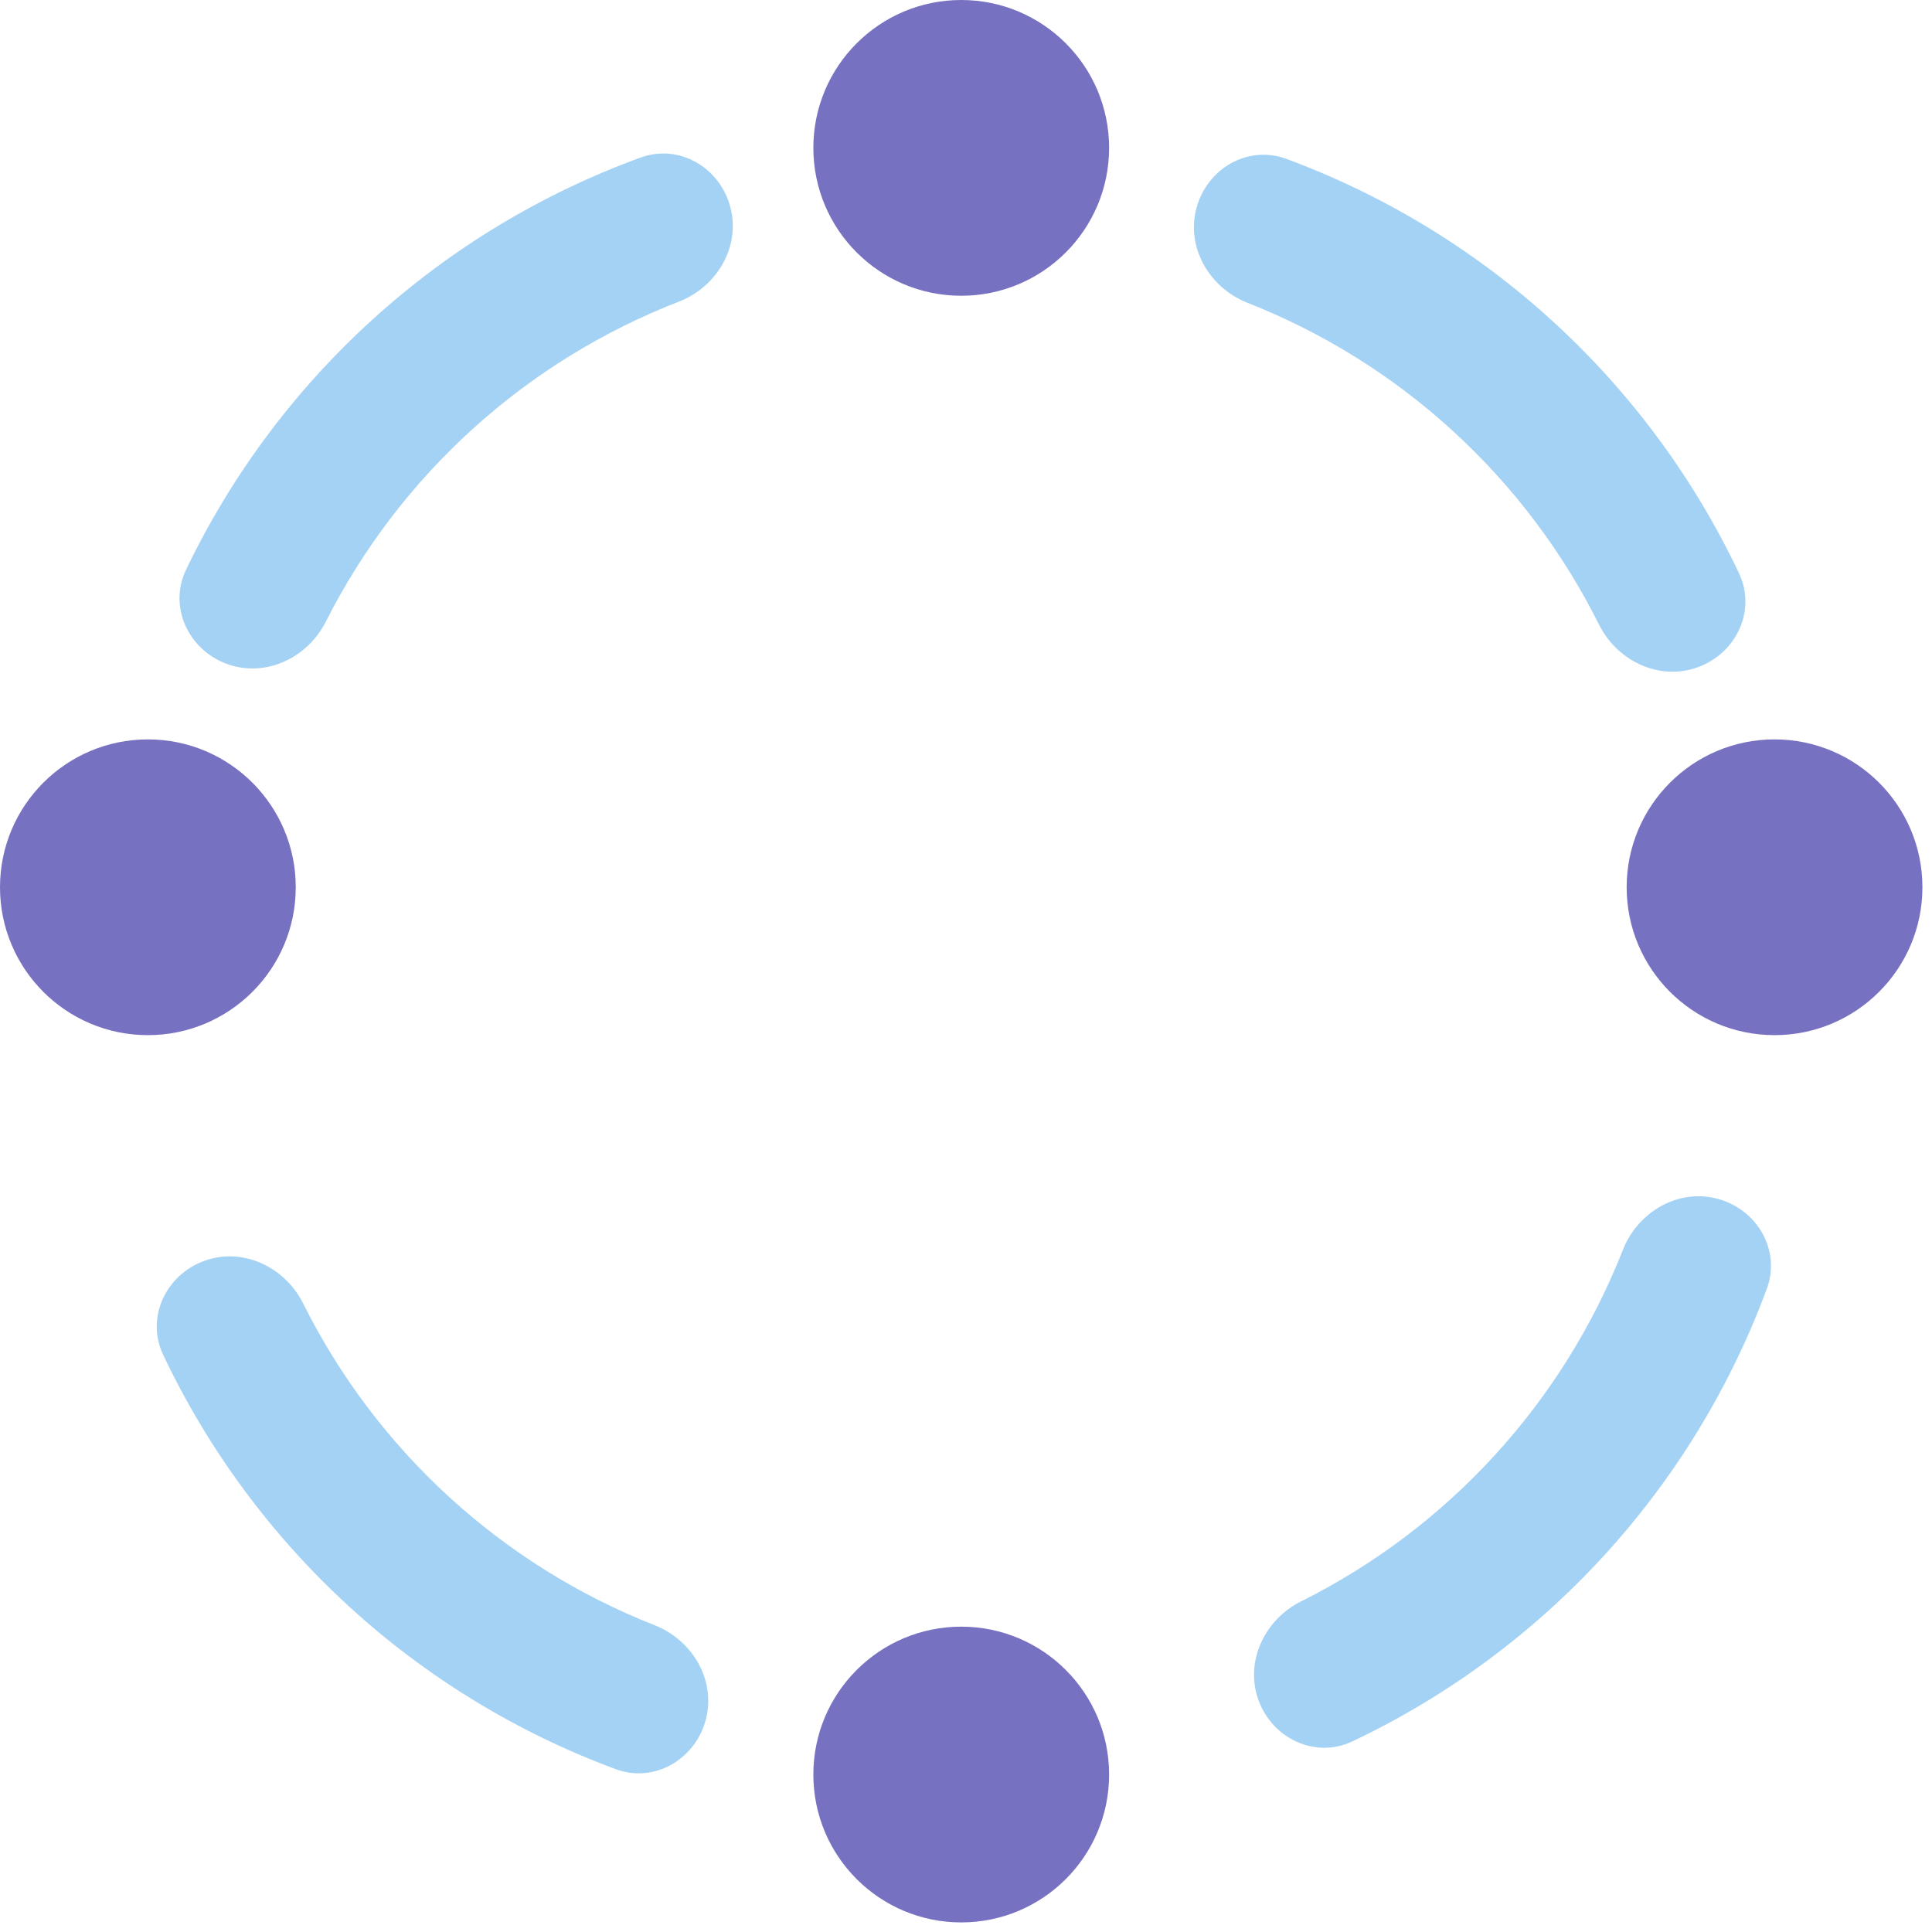 <?xml version="1.0" encoding="utf-8"?>
<svg xmlns="http://www.w3.org/2000/svg" fill="none" height="100%" overflow="visible" preserveAspectRatio="none" style="display: block;" viewBox="0 0 185 185" width="100%">
<g id="Group 1">
<path d="M21.694 63.563C18.018 62.195 16.118 58.087 17.816 54.551C22.165 45.491 28.236 37.337 35.715 30.556C43.193 23.776 51.901 18.529 61.343 15.086C65.028 13.742 68.93 16.034 69.933 19.826V19.826C70.936 23.619 68.655 27.469 64.998 28.888C57.745 31.701 51.049 35.828 45.256 41.08C39.464 46.332 34.703 52.593 31.194 59.536C29.425 63.037 25.371 64.931 21.694 63.563V63.563Z" fill="#A4D2F4" id="Ellipse 51"/>
<path d="M114.57 19.915C115.591 16.127 119.504 13.854 123.183 15.216C132.608 18.705 141.29 23.993 148.736 30.81C156.182 37.627 162.214 45.81 166.519 54.891C168.2 58.436 166.28 62.534 162.597 63.884V63.884C158.914 65.235 154.869 63.321 153.116 59.811C149.642 52.851 144.911 46.568 139.144 41.288C133.376 36.007 126.701 31.848 119.462 29C115.812 27.563 113.549 23.702 114.57 19.915V19.915Z" fill="#A4D2F4" id="Ellipse 52"/>
<path d="M164.484 114.795C168.271 115.816 170.545 119.729 169.183 123.408C165.694 132.833 160.405 141.515 153.589 148.961C146.772 156.406 138.589 162.439 129.508 166.744C125.963 168.424 121.865 166.504 120.515 162.821V162.821C119.164 159.139 121.078 155.093 124.588 153.341C131.548 149.866 137.831 145.136 143.111 139.368C148.392 133.601 152.55 126.926 155.399 119.687C156.835 116.036 160.697 113.774 164.484 114.795V114.795Z" fill="#A4D2F4" id="Ellipse 53"/>
<path d="M67.573 164.709C66.552 168.496 62.639 170.769 58.96 169.408C49.535 165.919 40.853 160.63 33.407 153.814C25.962 146.997 19.929 138.814 15.624 129.733C13.944 126.188 15.864 122.09 19.547 120.739V120.739C23.229 119.389 27.275 121.303 29.027 124.812C32.502 131.773 37.232 138.056 43 143.336C48.767 148.616 55.442 152.775 62.681 155.624C66.332 157.06 68.594 160.921 67.573 164.709V164.709Z" fill="#A4D2F4" id="Ellipse 54"/>
<circle cx="92.043" cy="14.16" fill="#7771C1" id="Ellipse 42" r="14.16"/>
<circle cx="92.043" cy="169.922" fill="#7771C1" id="Ellipse 43" r="14.16"/>
<circle cx="14.16" cy="84.961" fill="#7771C1" id="Ellipse 44" r="14.16"/>
<circle cx="169.922" cy="84.961" fill="#7771C1" id="Ellipse 45" r="14.16"/>
</g>
</svg>